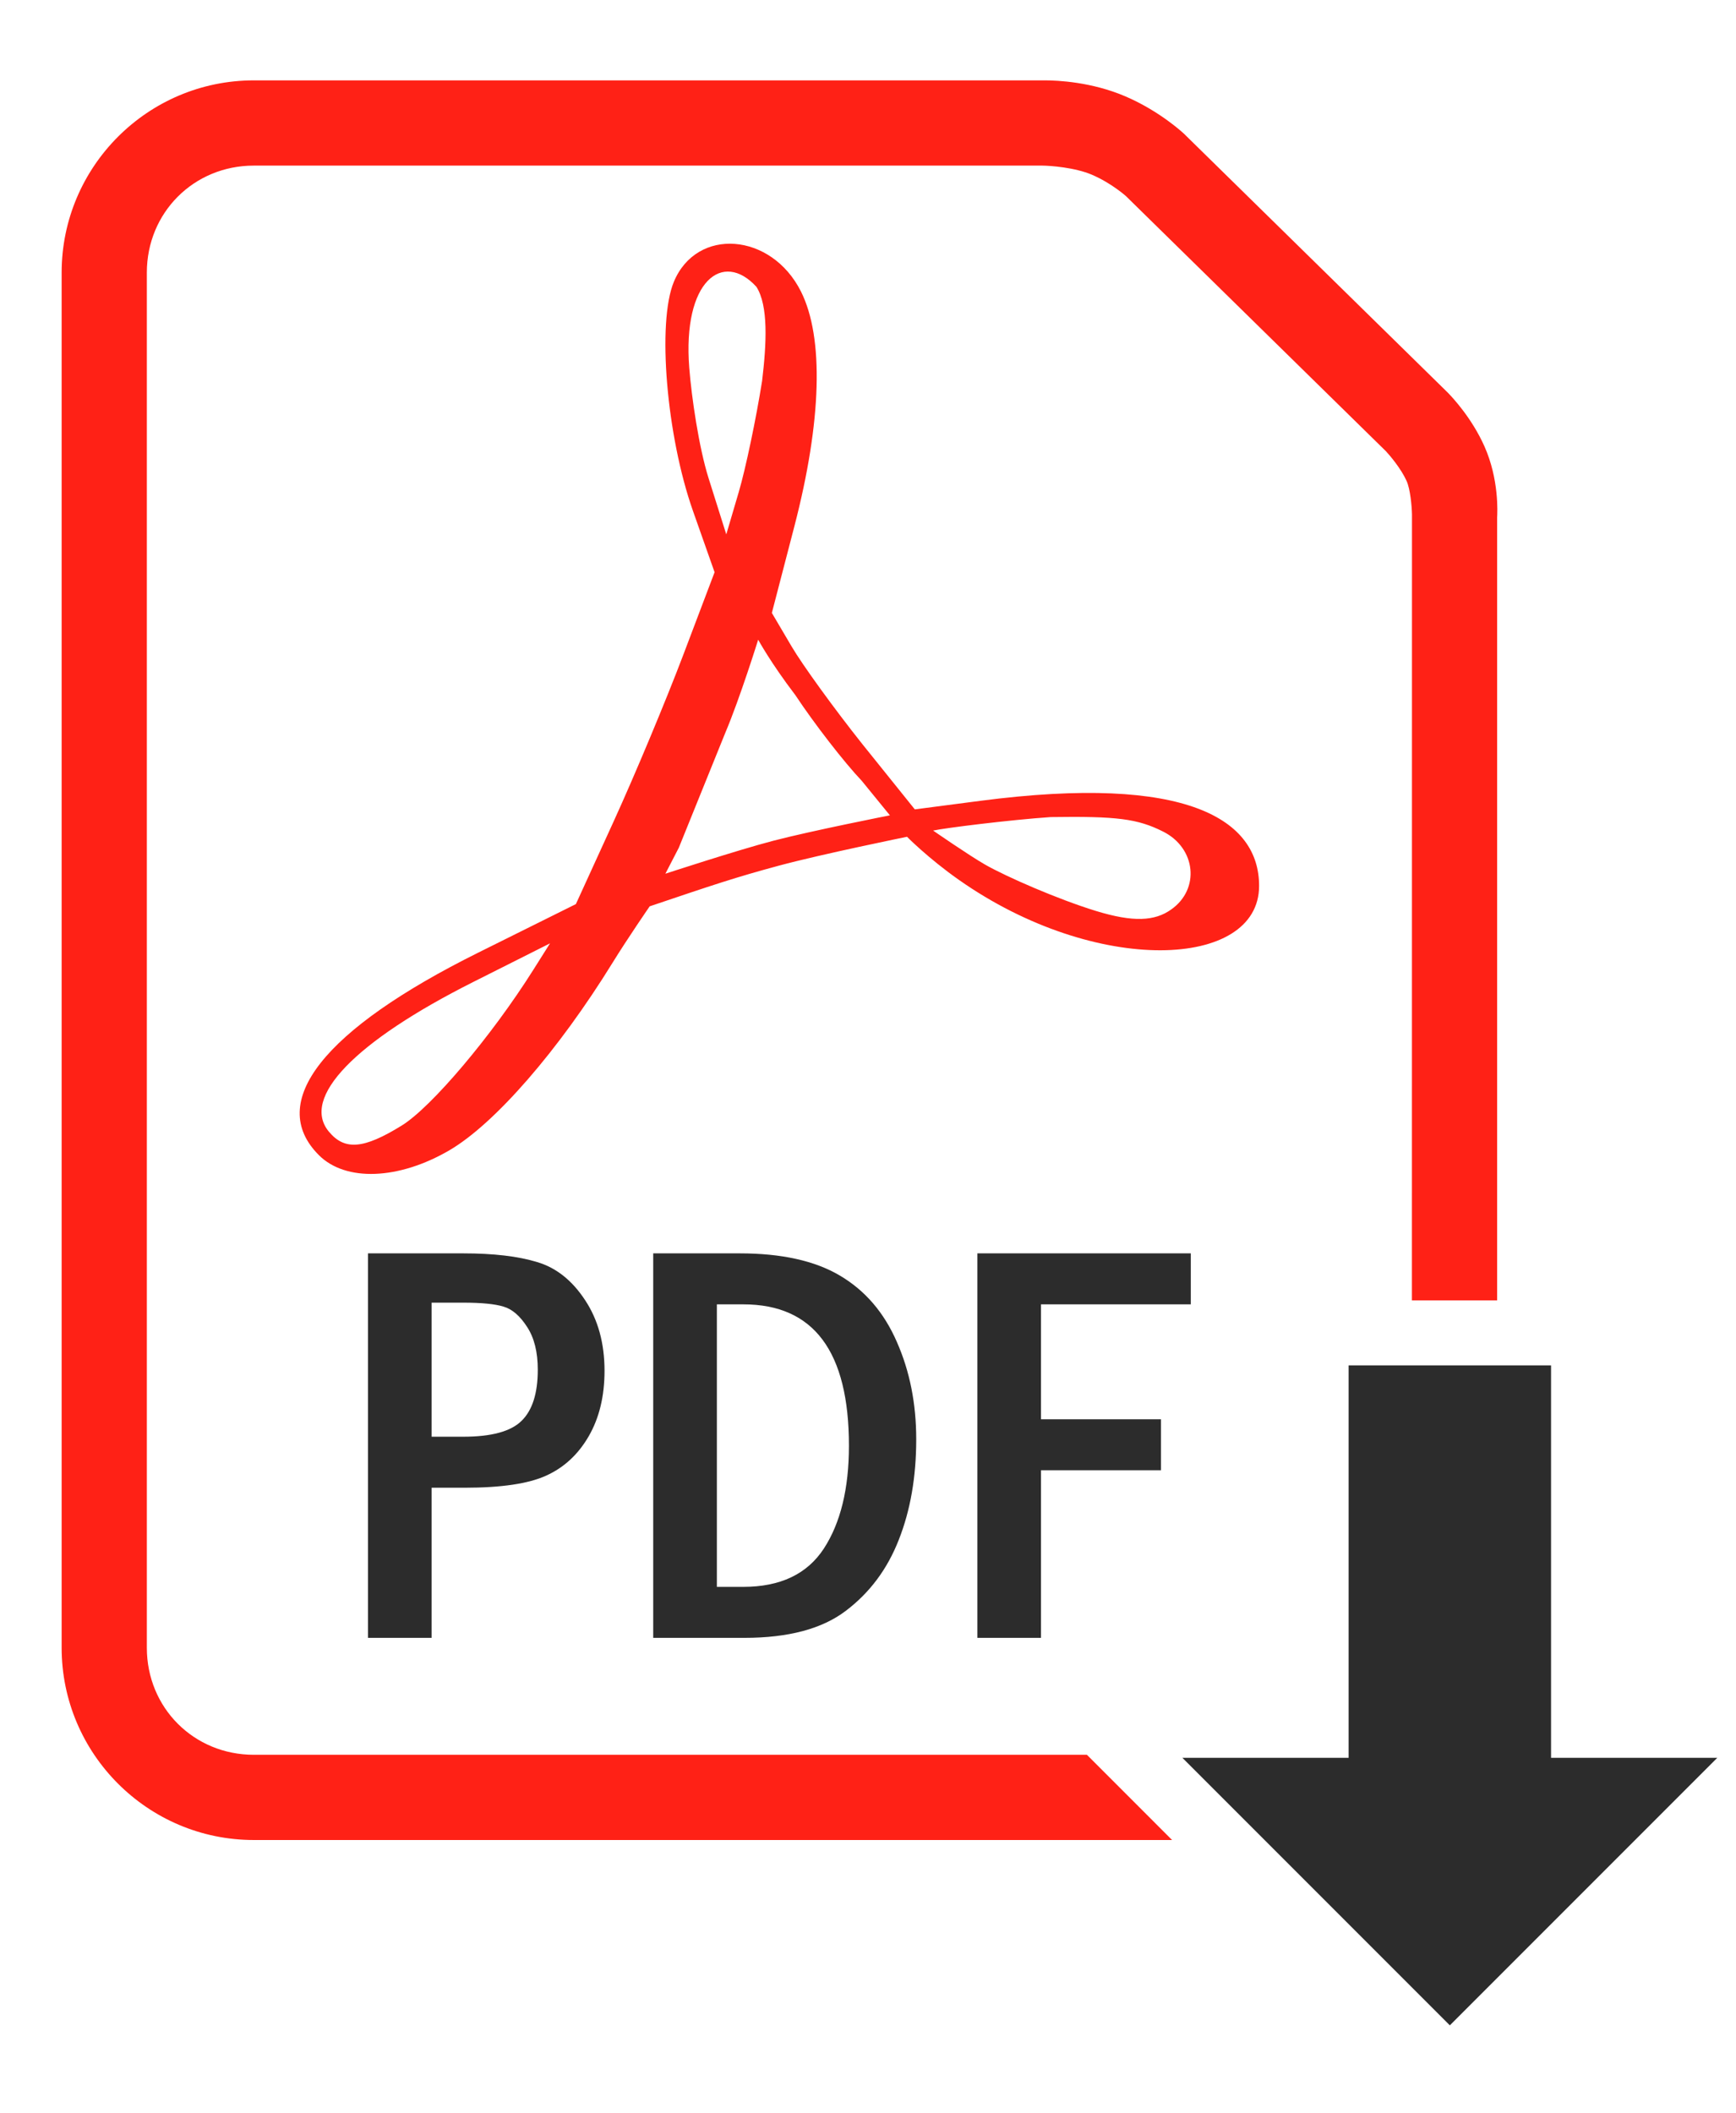 <?xml version="1.0" encoding="utf-8"?>
<!-- Generator: Adobe Illustrator 16.0.0, SVG Export Plug-In . SVG Version: 6.00 Build 0)  -->
<!DOCTYPE svg PUBLIC "-//W3C//DTD SVG 1.1//EN" "http://www.w3.org/Graphics/SVG/1.1/DTD/svg11.dtd">
<svg version="1.1"
	 id="svg8" inkscape:version="0.92.3 (2405546, 2018-03-11)" sodipodi:docname="PDF file icon.svg" xmlns:sodipodi="http://sodipodi.sourceforge.net/DTD/sodipodi-0.dtd" xmlns:rdf="http://www.w3.org/1999/02/22-rdf-syntax-ns#" xmlns:dc="http://purl.org/dc/elements/1.1/" xmlns:cc="http://creativecommons.org/ns#" xmlns:inkscape="http://www.inkscape.org/namespaces/inkscape" xmlns:svg="http://www.w3.org/2000/svg"
	 xmlns="http://www.w3.org/2000/svg" xmlns:xlink="http://www.w3.org/1999/xlink" x="0px" y="0px" width="263px" height="320px"
	 viewBox="0 0 263 320" enable-background="new 0 0 263 320" xml:space="preserve">
<title  id="title2682">PDF file icon</title>
<sodipodi:namedview  id="base" inkscape:window-maximized="1" inkscape:pageshadow="2" inkscape:window-height="705" fit-margin-right="0" inkscape:pageopacity="0.0" inkscape:snap-page="false" fit-margin-bottom="0" inkscape:document-units="mm" inkscape:snap-others="false" inkscape:object-nodes="false" inkscape:window-y="-8" inkscape:window-x="-8" inkscape:current-layer="g899" inkscape:window-width="1366" inkscape:cy="167.02823" inkscape:cx="122.12727" inkscape:zoom="0.98994949" pagecolor="#ffffff" fit-margin-left="0" borderopacity="1.0" showgrid="false" fit-margin-top="0" bordercolor="#666666">
	</sodipodi:namedview>
<path id="path2697" sodipodi:nodetypes="scccscccscccccssscacccsccccccccccccccccccccaccccccccc" inkscape:connector-curvature="0" fill="#FF2116" d="
	M48.31,174.95c-8.003-8.002,0.655-18.999,24.151-30.675l14.784-7.348l5.759-12.602c3.167-6.932,7.896-18.24,10.507-25.132
	l4.747-12.529l-3.271-9.272c-4.022-11.401-5.456-28.535-2.905-34.696c3.456-8.346,14.779-7.49,19.263,1.455
	c3.5,6.987,3.141,19.64-1.007,35.595l-3.403,13.083l2.997,5.086c1.647,2.798,6.462,9.441,10.698,14.763l7.962,9.903l9.908-1.293
	c31.472-4.106,42.251,2.874,42.251,12.882c0,12.629-24.713,13.672-45.464-0.902c-4.67-3.28-7.876-6.538-7.876-6.538
	s-13.001,2.646-19.403,4.372c-6.606,1.781-9.903,2.896-19.582,6.162c0,0-3.396,4.932-5.607,8.518
	c-8.232,13.337-17.844,24.391-24.71,28.414C60.423,178.699,52.366,179.007,48.31,174.95z M60.867,170.463
	c4.499-2.781,13.602-13.548,19.906-23.542l2.552-4.046l-11.618,5.842c-17.945,9.021-26.155,17.526-21.886,22.669
	C52.218,174.273,55.087,174.036,60.867,170.463L60.867,170.463z M177.43,137.745c4.398-3.081,3.761-9.292-1.214-11.796
	c-3.871-1.948-6.99-2.349-17.048-2.2c-6.179,0.421-16.116,1.666-17.8,2.044c0,0,5.458,3.774,7.882,5.16
	c3.227,1.842,11.067,5.263,16.791,7.015C171.689,139.699,174.954,139.516,177.43,137.745L177.43,137.745z M130.561,118.265
	c-2.662-2.799-7.192-8.642-10.063-12.982c-3.754-4.923-5.637-8.399-5.637-8.399s-2.744,8.827-4.996,14.141l-7.025,17.363
	l-2.037,3.939c0,0,10.828-3.55,16.338-4.989c5.835-1.523,17.677-3.853,17.677-3.853L130.561,118.265z M115.456,57.696
	c0.68-5.699,0.968-11.39-0.864-14.26c-5.079-5.552-11.209-0.922-10.171,12.279c0.35,4.441,1.452,12.032,2.927,16.711l2.682,8.508
	l1.888-6.407C112.956,71.002,114.548,63.428,115.456,57.696L115.456,57.696z"/>
<g id="g858">
	<path id="path845" inkscape:connector-curvature="0" fill="#2C2C2C" d="M55.75,189.825h14.419c4.607,0,8.347,0.439,11.22,1.323
		c2.872,0.852,5.289,2.771,7.251,5.759c1.962,2.958,2.945,6.526,2.945,10.708c0,3.839-0.798,7.138-2.39,9.896
		c-1.593,2.76-3.74,4.749-6.441,5.972c-2.673,1.226-6.797,1.837-12.372,1.837h-4.991v22.737h-9.64v-58.231H55.75z M65.39,197.289
		v20.307h4.777c4.267,0,7.209-0.795,8.831-2.389c1.649-1.593,2.475-4.18,2.475-7.762c0-2.676-0.541-4.835-1.622-6.485
		c-1.081-1.677-2.275-2.701-3.583-3.073c-1.279-0.396-3.312-0.596-6.099-0.596H65.39V197.289z"/>
	<path id="path847" inkscape:connector-curvature="0" fill="#2C2C2C" d="M98.963,189.825h13.097c6.341,0,11.404,1.123,15.187,3.369
		c3.81,2.247,6.683,5.59,8.616,10.025c1.964,4.437,2.943,9.356,2.943,14.761c0,5.688-0.879,10.765-2.644,15.229
		c-1.734,4.438-4.41,8.021-8.021,10.75c-3.584,2.731-8.703,4.097-15.357,4.097H98.961v-58.231H98.963z M108.604,197.547v42.786h4.01
		c5.603,0,9.67-1.933,12.2-5.802c2.533-3.896,3.798-9.087,3.798-15.571c0-14.276-5.333-21.413-15.998-21.413H108.604z"/>
	<path id="path849" inkscape:connector-curvature="0" fill="#2C2C2C" d="M148.066,189.825h32.337v7.722h-22.695v17.405h18.172v7.721
		h-18.172v25.384h-9.642V189.825z"/>
</g>
<polygon fill="#2C2C2C" points="234.981,266.225 234.981,206.786 204.313,206.786 204.313,266.225 179.128,266.225 219.646,306.744 
	260.165,266.225 "/>
<path fill="#FF2116" d="M224.887,67.595c-1.896-4.249-4.786-7.354-5.596-8.175l-39.67-38.919l-0.148-0.151
	c-0.148-0.142-3.693-3.486-8.965-5.748c-5.112-2.193-10.255-2.43-12.228-2.43c-0.182,0-0.325,0.002-0.427,0.004v-0.004
	L38.448,12.173c-16.051,0-29.11,13.063-29.11,29.118v208.264c0,16.057,13.059,29.119,29.11,29.119h139.121l-12.905-12.908H38.448
	c-9.085,0-16.202-7.12-16.202-16.21V41.292c0-9.09,7.117-16.21,16.202-16.21h119.476c1.217,0.012,4.936,0.283,7.499,1.383
	c2.994,1.285,5.165,3.247,5.165,3.247l39.36,38.612c0.596,0.628,2.321,2.666,3.151,4.526c0.545,1.222,0.785,3.726,0.812,5.058
	l-0.009,119.043h12.908V78.378C226.863,77.601,227.105,72.566,224.887,67.595z"/>
</svg>
